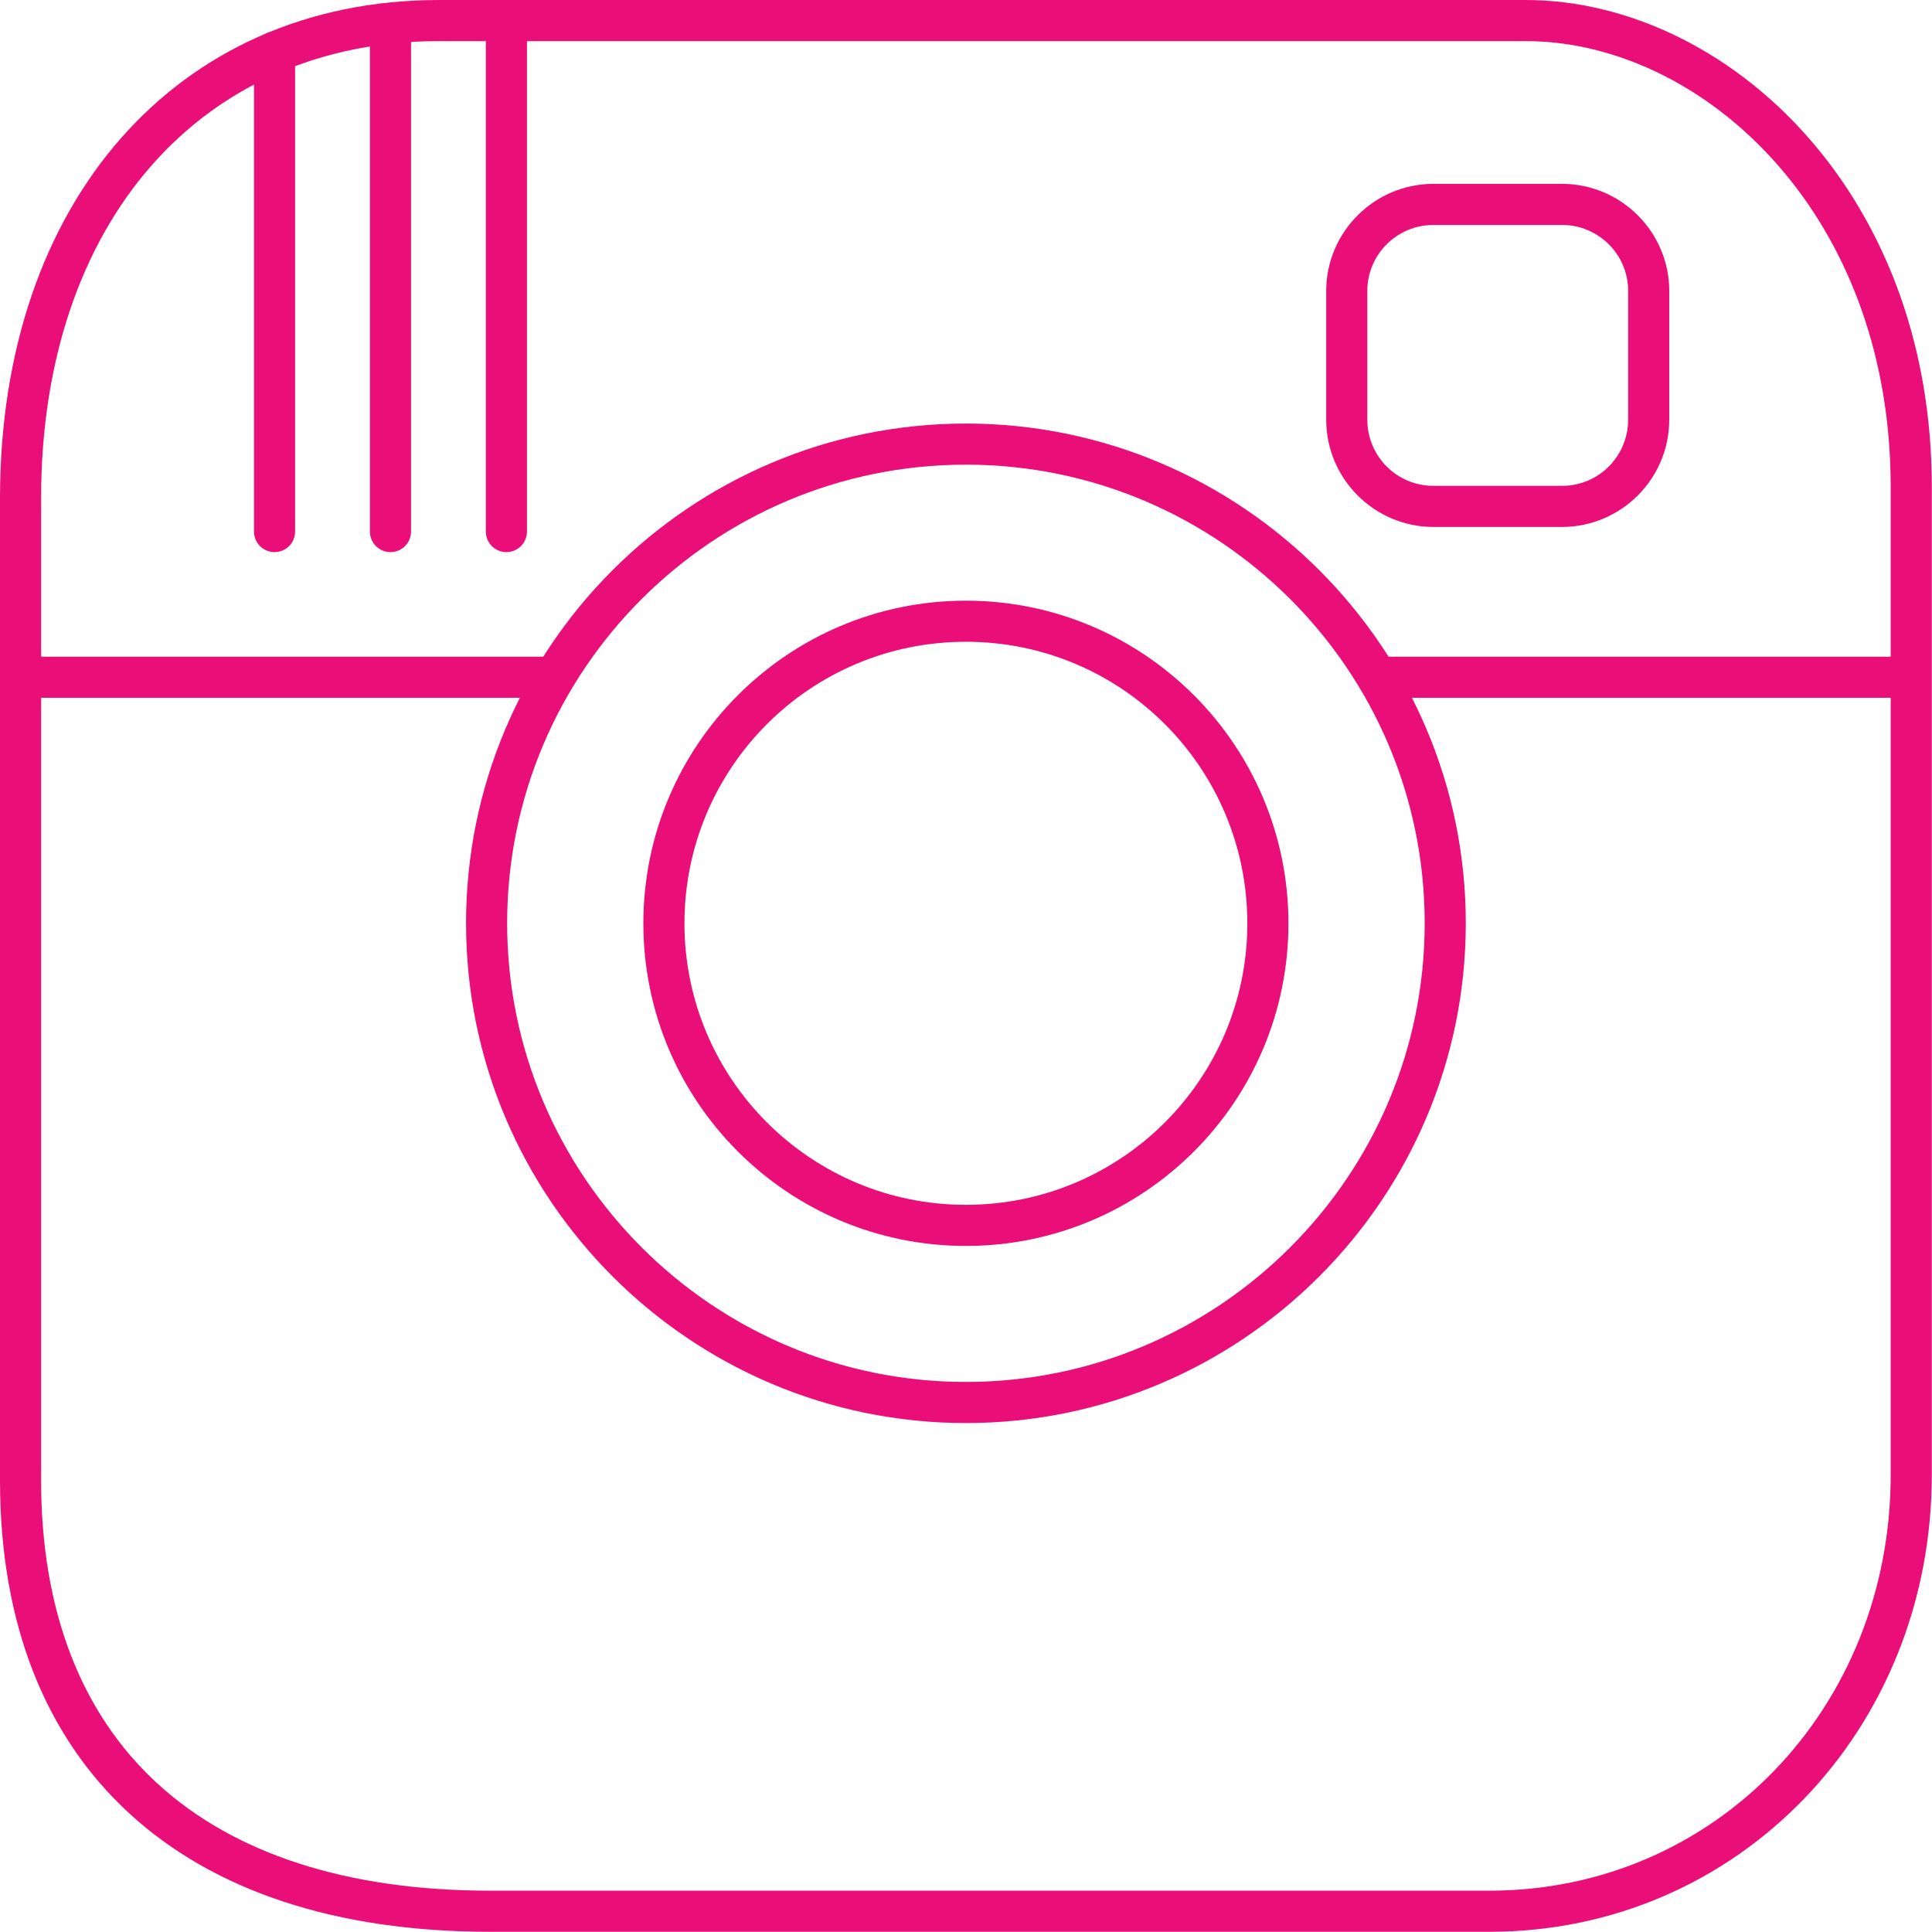 <?xml version="1.0" encoding="UTF-8" standalone="no"?>
<!DOCTYPE svg PUBLIC "-//W3C//DTD SVG 1.1//EN" "http://www.w3.org/Graphics/SVG/1.1/DTD/svg11.dtd">
<svg width="100%" height="100%" viewBox="0 0 361 361" version="1.1" xmlns="http://www.w3.org/2000/svg" xmlns:xlink="http://www.w3.org/1999/xlink" xml:space="preserve" xmlns:serif="http://www.serif.com/" style="fill-rule:evenodd;clip-rule:evenodd;stroke-linejoin:round;stroke-miterlimit:2;">
    <g transform="matrix(1,0,0,1,-65.279,-65.28)">
        <path d="M343.588,426.24L156.845,426.24C127.984,426.24 105.168,418.552 89.479,404.154C73.708,389.682 65.28,368.601 65.28,341.896L65.28,158.355C65.28,130.718 73.484,107.533 87.799,91.199C102.235,74.726 122.781,65.28 147.323,65.28L350.341,65.28C369.859,65.28 390.123,75.16 404.797,92.902C417.652,108.443 426.24,130.024 426.24,156.24L426.24,340.856C426.24,364.742 417.177,386.067 402.327,401.433C387.44,416.836 366.766,426.24 343.589,426.24L343.588,426.24ZM156.845,418.56L343.588,418.56C364.613,418.56 383.342,410.054 396.807,396.123C410.316,382.145 418.559,362.693 418.559,340.856L418.559,156.241C418.559,131.95 410.681,112.049 398.887,97.792C385.696,81.842 367.635,72.96 350.34,72.96L147.323,72.96C125.078,72.96 106.524,81.444 93.558,96.239C80.465,111.18 72.96,132.617 72.96,158.355L72.96,341.896C72.96,366.365 80.521,385.531 94.668,398.515C108.908,411.582 129.961,418.56 156.845,418.56L156.845,418.56Z" style="fill:rgb(234,14,121);fill-rule:nonzero;"/>
        <path d="M245.76,185.198C231.227,185.198 218.079,191.08 208.571,200.594C199.058,210.113 193.173,223.273 193.173,237.821C193.173,252.341 199.06,265.489 208.576,275.005C218.092,284.521 231.239,290.408 245.76,290.408C260.28,290.408 273.427,284.521 282.943,275.004C292.46,265.488 298.346,252.341 298.346,237.821C298.346,223.274 292.461,210.114 282.948,200.594C273.44,191.08 260.292,185.198 245.76,185.198ZM203.141,195.194C214.057,184.271 229.127,177.518 245.76,177.518C262.392,177.518 277.462,184.271 288.378,195.194C299.282,206.105 306.027,221.174 306.027,237.821C306.027,254.461 299.28,269.528 288.373,280.434C277.467,291.341 262.4,298.088 245.76,298.088C229.119,298.088 214.052,291.341 203.146,280.435C192.239,269.529 185.493,254.461 185.493,237.821C185.493,221.174 192.237,206.104 203.141,195.194Z" style="fill:rgb(234,14,121);fill-rule:nonzero;"/>
        <path d="M245.76,331.181C220.01,331.181 196.66,320.705 179.748,303.794C162.836,286.883 152.361,263.533 152.361,237.784C152.361,212.047 162.84,188.707 179.758,171.796C196.671,154.89 220.018,144.422 245.76,144.422C271.501,144.422 294.851,154.891 311.766,171.798C328.685,188.708 339.166,212.047 339.166,237.784C339.166,263.532 328.689,286.881 311.776,303.793C294.862,320.705 271.509,331.181 245.76,331.181L245.76,331.181ZM185.178,298.364C200.701,313.886 222.13,323.5 245.76,323.5C269.389,323.5 290.821,313.885 306.346,298.362C321.87,282.84 331.486,261.412 331.486,237.784C331.486,214.148 321.878,192.731 306.366,177.228C290.841,161.71 269.402,152.102 245.76,152.102C222.117,152.102 200.68,161.71 185.158,177.226C169.648,192.729 160.041,214.147 160.041,237.784C160.041,261.413 169.656,282.842 185.178,298.364L185.178,298.364Z" style="fill:rgb(234,14,121);fill-rule:nonzero;"/>
        <path d="M377.184,143.69C377.184,149.215 374.938,154.223 371.311,157.852C367.674,161.49 362.662,163.742 357.14,163.742L333.128,163.742C327.606,163.742 322.594,161.49 318.957,157.852C315.33,154.223 313.084,149.215 313.084,143.69L313.084,119.65C313.084,114.139 315.337,109.133 318.975,105.501C322.604,101.879 327.609,99.635 333.128,99.635L357.14,99.635C362.658,99.635 367.664,101.879 371.293,105.501C374.931,109.133 377.184,114.139 377.184,119.65L377.184,143.69L377.184,143.69ZM365.881,152.452C368.118,150.213 369.503,147.115 369.503,143.69L369.503,119.65C369.503,116.241 368.123,113.157 365.893,110.931C363.656,108.699 360.561,107.315 357.14,107.315L333.128,107.315C329.707,107.315 326.612,108.699 324.375,110.931C322.145,113.157 320.765,116.241 320.765,119.65L320.765,143.69C320.765,147.116 322.15,150.213 324.387,152.452C326.616,154.682 329.707,156.062 333.128,156.062L357.14,156.062C360.561,156.062 363.652,154.682 365.881,152.452L365.881,152.452Z" style="fill:rgb(234,14,121);fill-rule:nonzero;"/>
        <path d="M69.12,187.985L168.537,187.985L168.537,195.665L69.12,195.665L69.12,187.985Z" style="fill:rgb(234,14,121);fill-rule:nonzero;"/>
        <path d="M324.228,187.985L423.644,187.985L423.644,195.665L324.228,195.665L324.228,187.985Z" style="fill:rgb(234,14,121);fill-rule:nonzero;"/>
        <path d="M163.742,69.887C163.742,67.767 162.022,66.047 159.902,66.047C157.781,66.047 156.061,67.767 156.061,69.887L156.061,164.607C156.061,166.728 157.781,168.447 159.902,168.447C162.022,168.447 163.742,166.727 163.742,164.607L163.742,69.887Z" style="fill:rgb(234,14,121);fill-rule:nonzero;"/>
        <path d="M142.08,69.887C142.08,67.767 140.36,66.047 138.24,66.047C136.119,66.047 134.4,67.767 134.4,69.887L134.4,164.607C134.4,166.728 136.119,168.447 138.24,168.447C140.36,168.447 142.08,166.727 142.08,164.607L142.08,69.887Z" style="fill:rgb(234,14,121);fill-rule:nonzero;"/>
        <path d="M120.417,75.037C120.417,72.916 118.698,71.197 116.577,71.197C114.456,71.197 112.737,72.916 112.737,75.037L112.737,164.607C112.737,166.728 114.456,168.447 116.577,168.447C118.698,168.447 120.417,166.728 120.417,164.607L120.417,75.037Z" style="fill:rgb(234,14,121);fill-rule:nonzero;"/>
    </g>
</svg>
